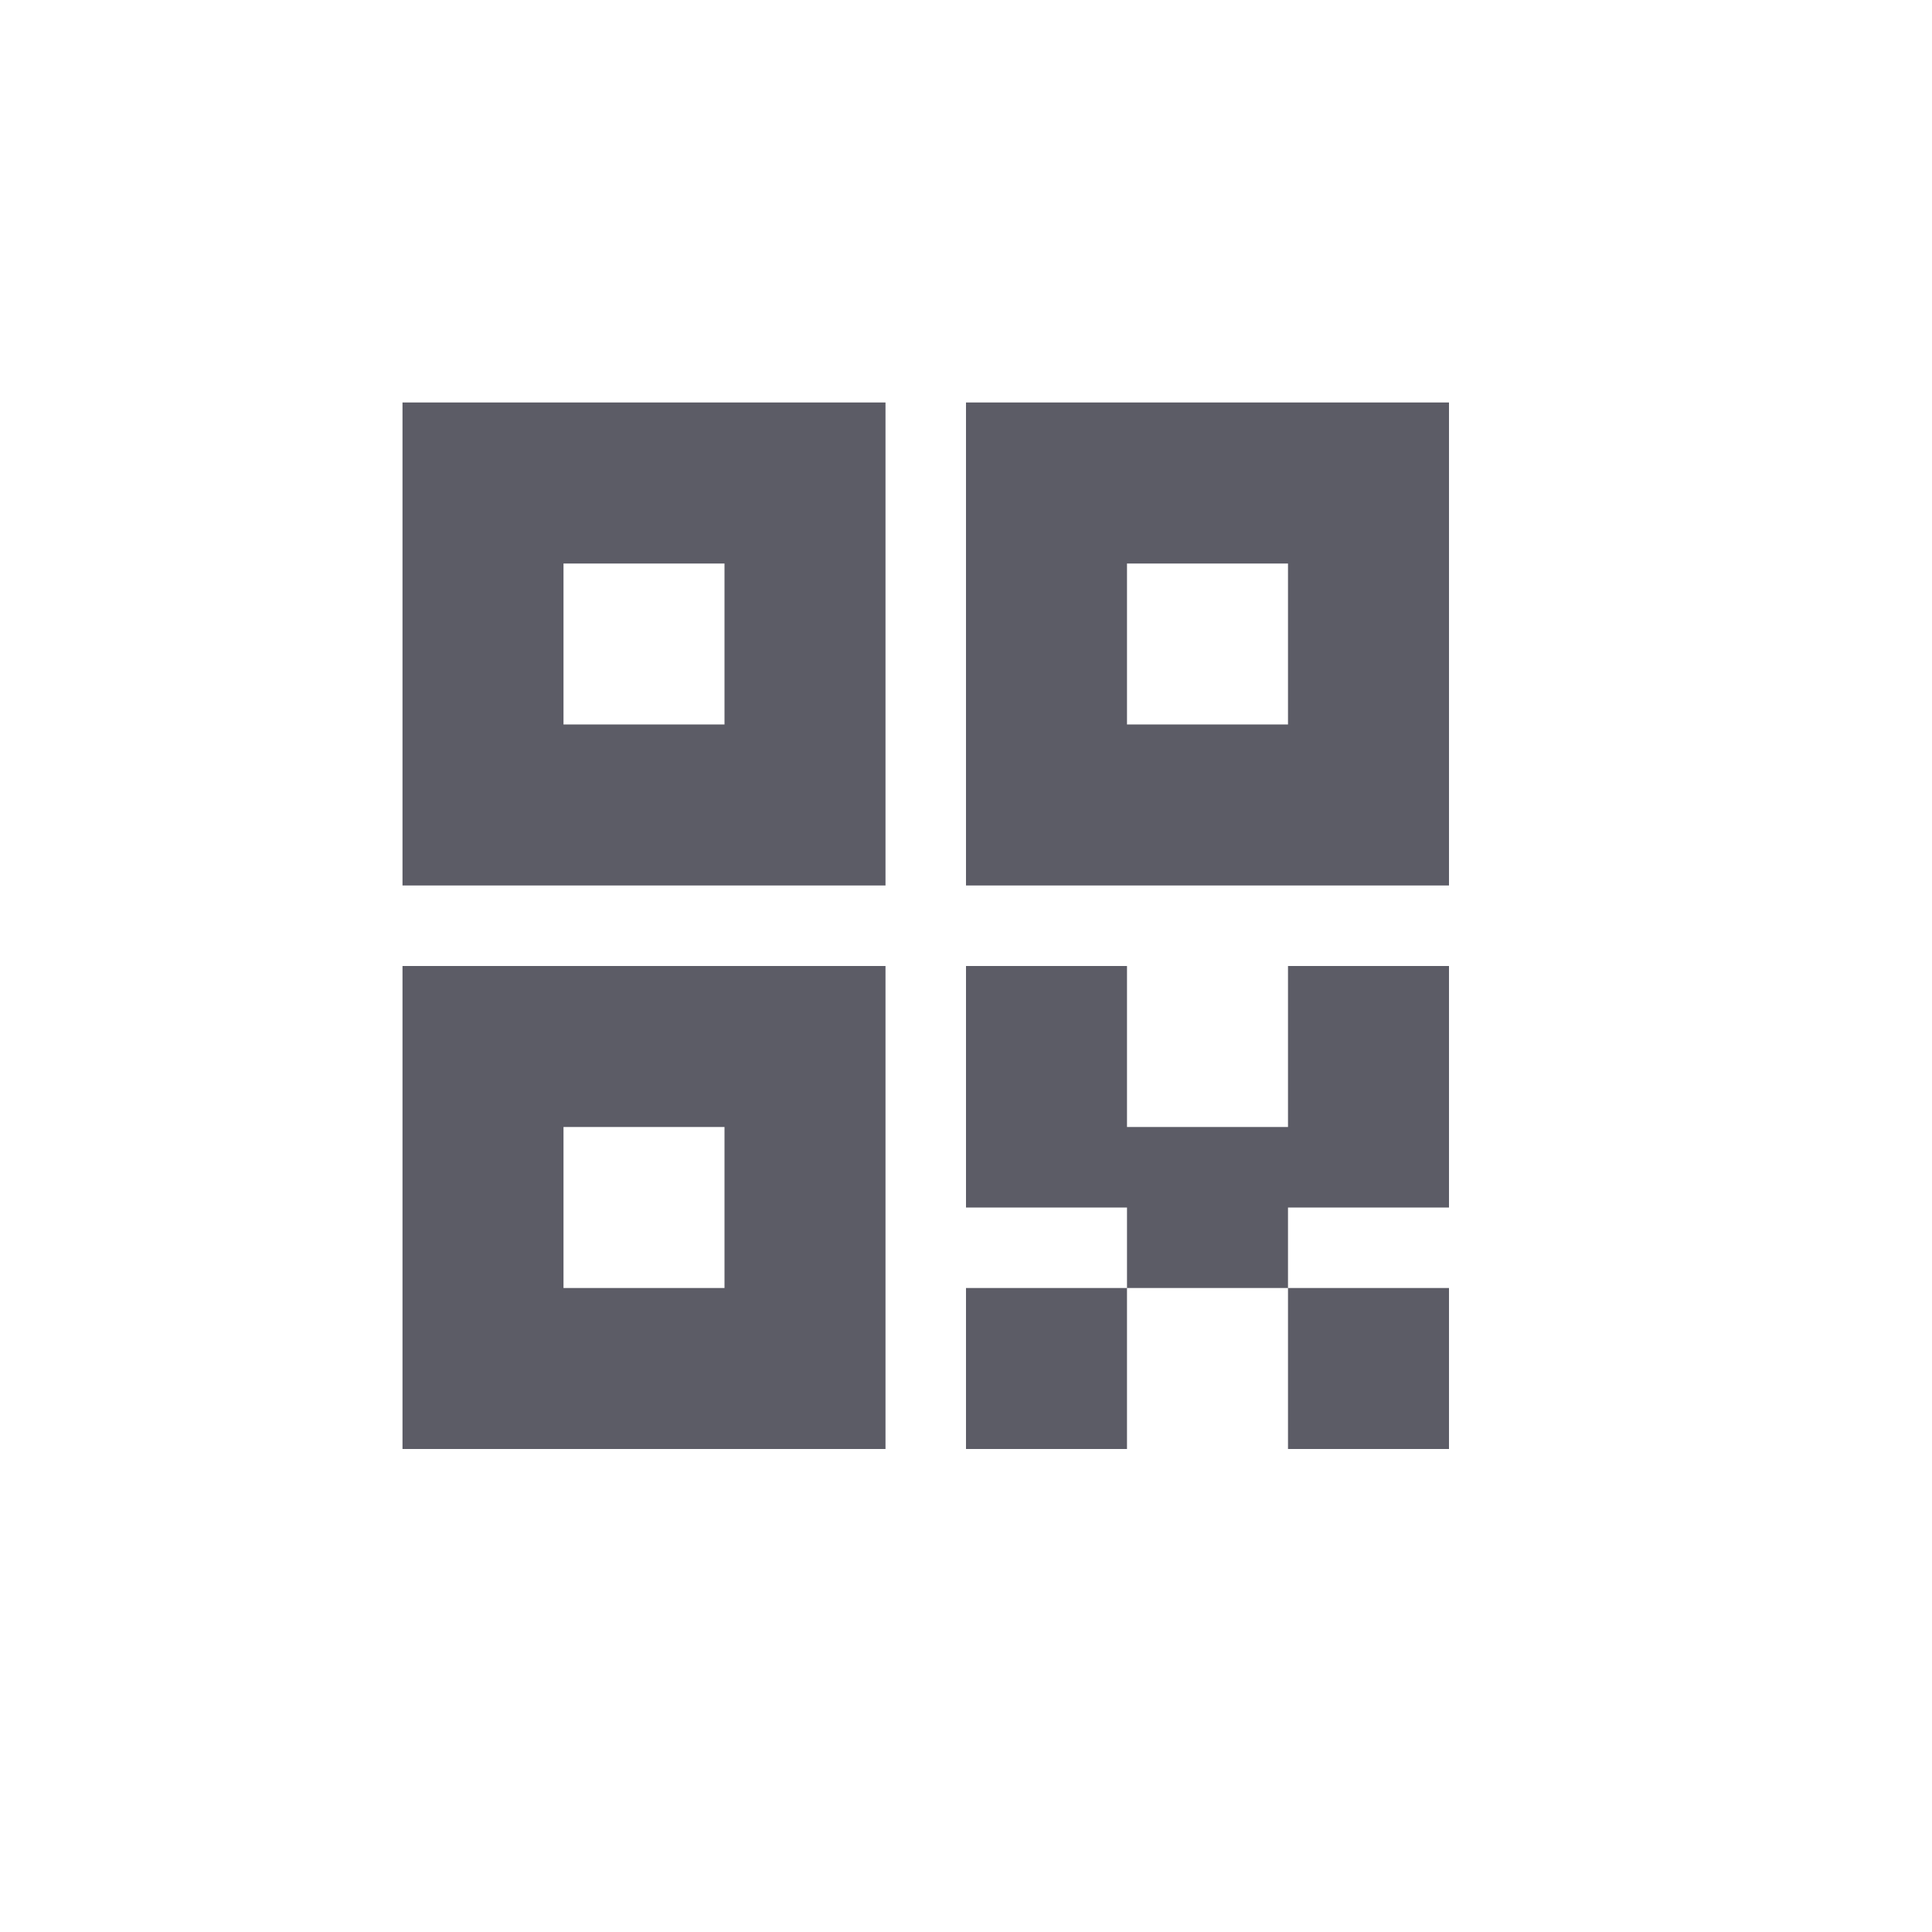 <?xml version="1.0" standalone="no"?><!DOCTYPE svg PUBLIC "-//W3C//DTD SVG 1.1//EN" "http://www.w3.org/Graphics/SVG/1.1/DTD/svg11.dtd"><svg class="icon" width="50px" height="50.00px" viewBox="0 0 1024 1024" version="1.1" xmlns="http://www.w3.org/2000/svg"><path d="M597.333 597.333h85.333v-85.333h85.333v128h-85.333v42.667h-85.333v-42.667h-85.333v-128h85.333v85.333z m-384-85.333h256v256H213.333v-256z m85.333 85.333v85.333h85.333v-85.333H298.667zM213.333 213.333h256v256H213.333V213.333z m85.333 85.333v85.333h85.333V298.667H298.667z m213.333-85.333h256v256h-256V213.333z m85.333 85.333v85.333h85.333V298.667h-85.333z m85.333 384h85.333v85.333h-85.333v-85.333z m-170.667 0h85.333v85.333h-85.333v-85.333z" fill="#5c5c66" /></svg>